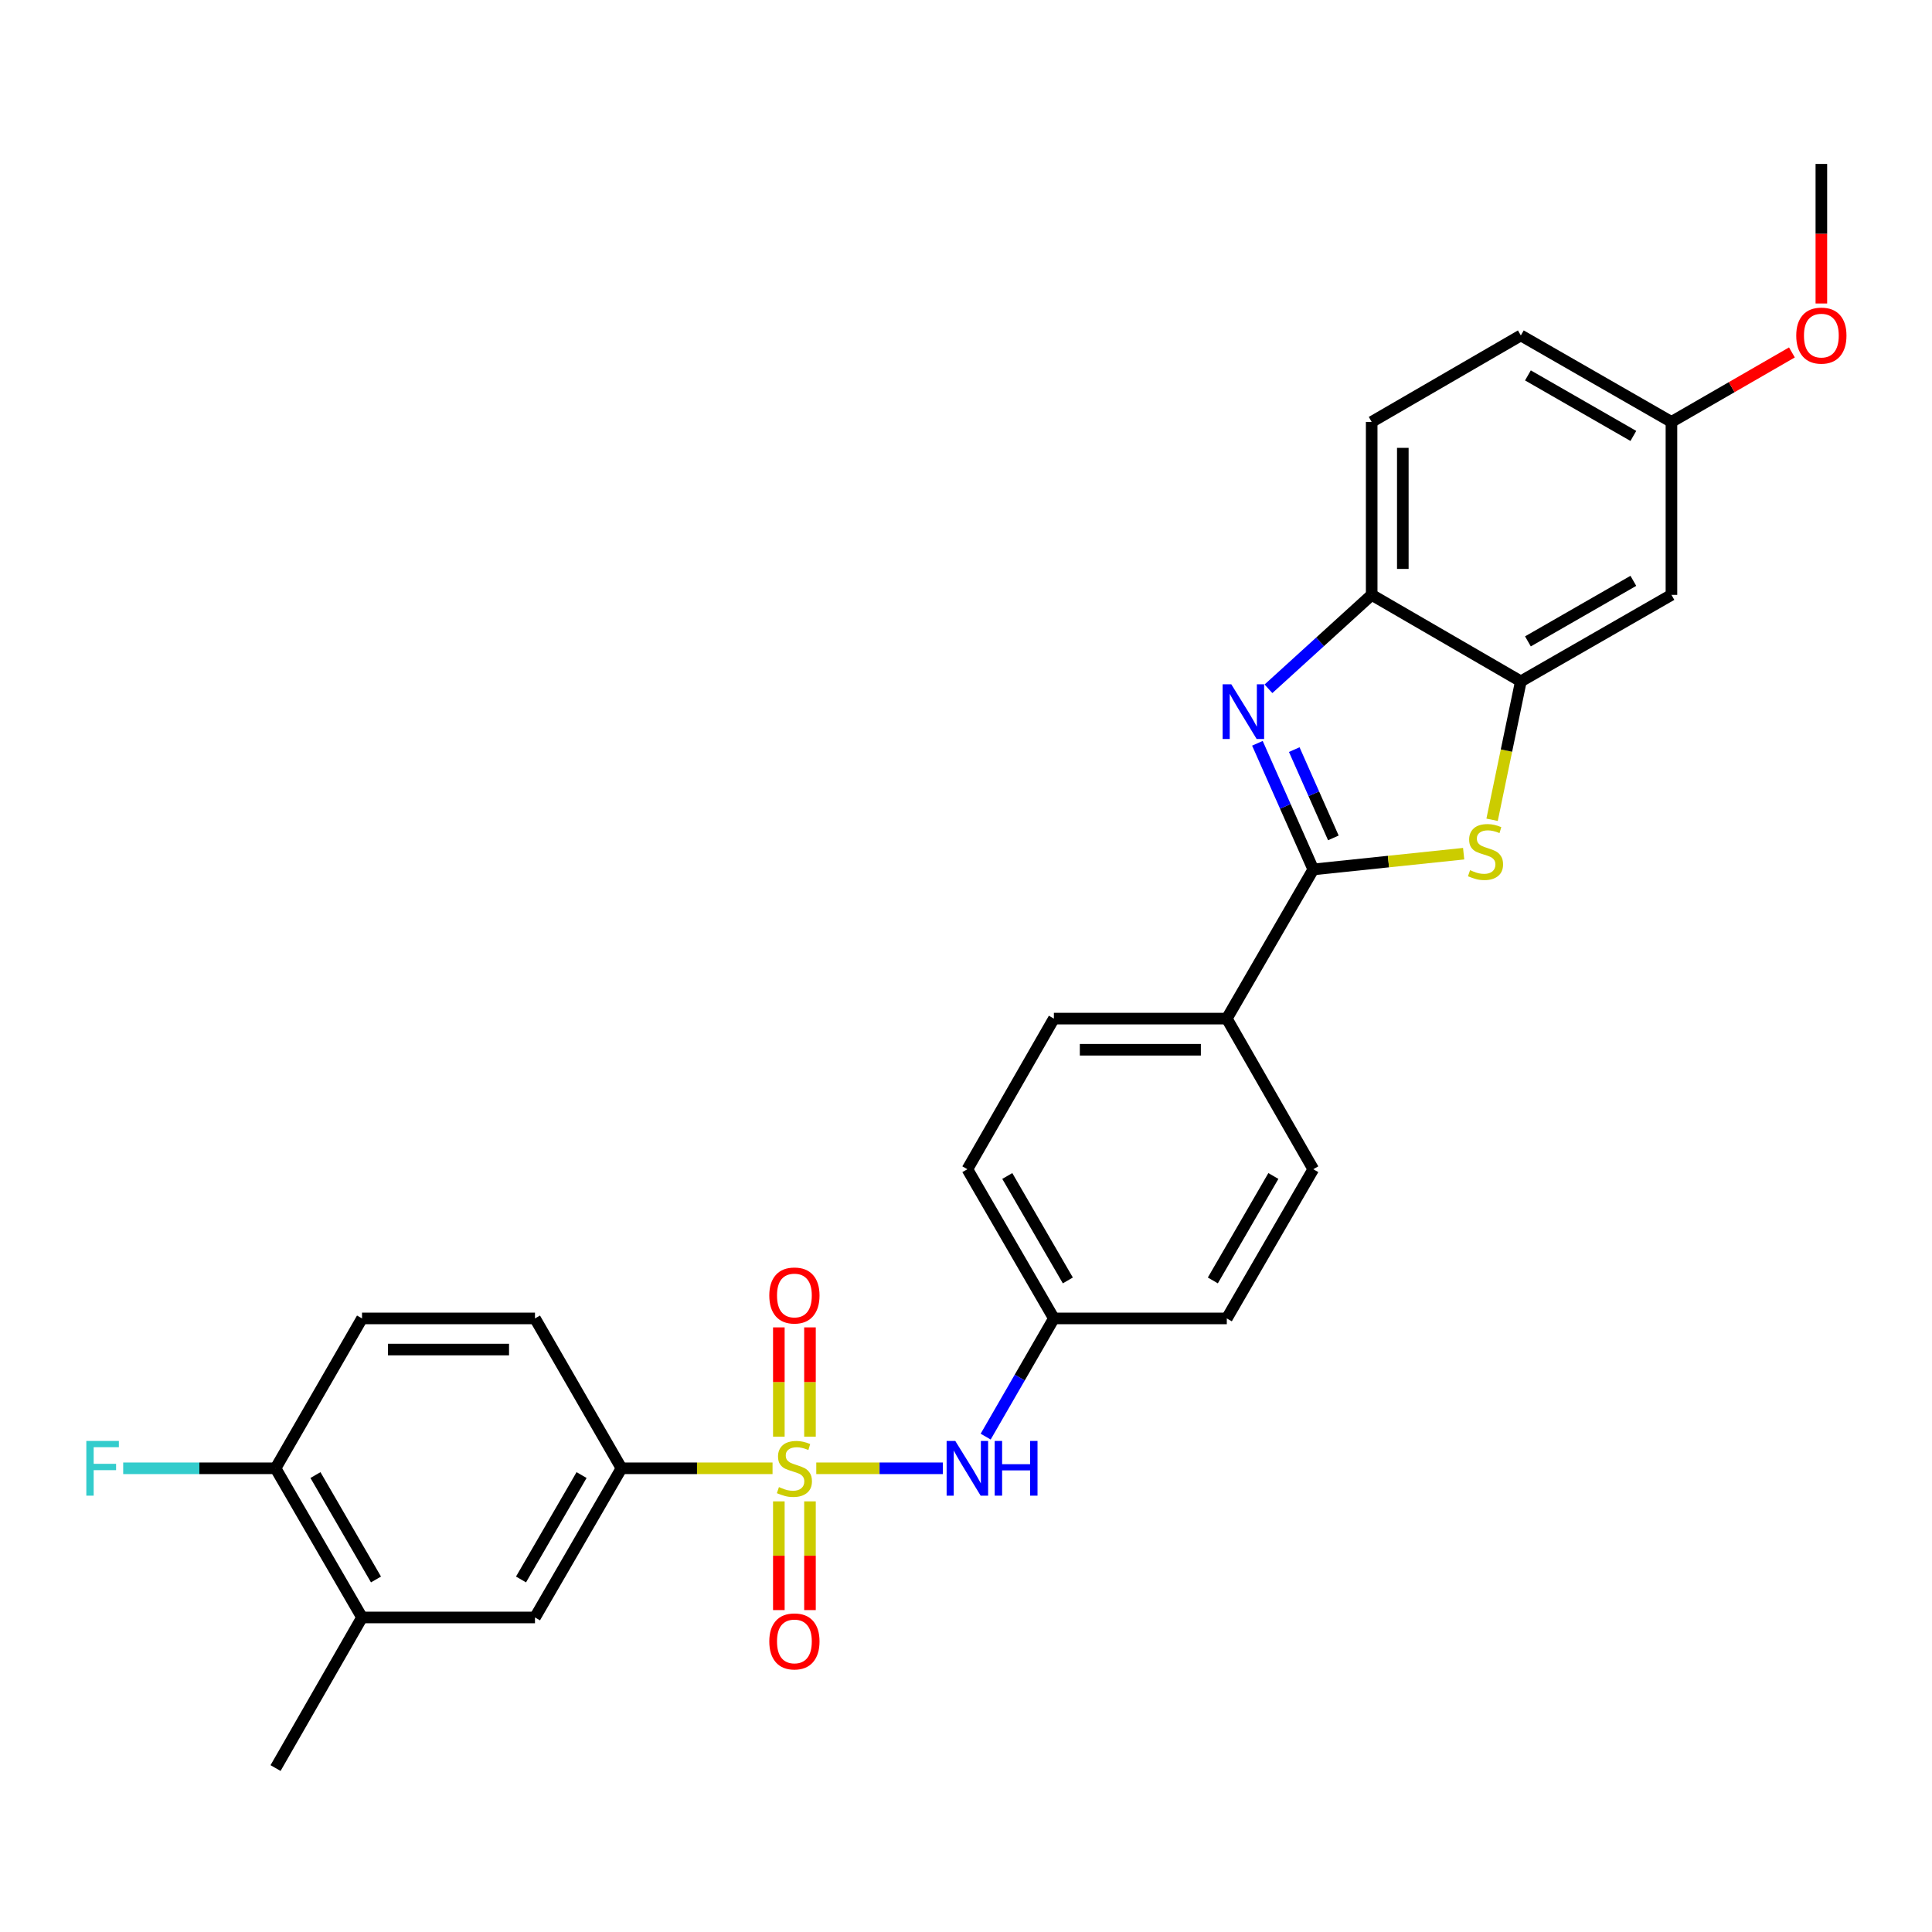<?xml version='1.0' encoding='iso-8859-1'?>
<svg version='1.1' baseProfile='full'
              xmlns='http://www.w3.org/2000/svg'
                      xmlns:rdkit='http://www.rdkit.org/xml'
                      xmlns:xlink='http://www.w3.org/1999/xlink'
                  xml:space='preserve'
width='1000px' height='1000px' viewBox='0 0 1000 1000'>
<!-- END OF HEADER -->
<rect style='opacity:1.0;fill:#FFFFFF;stroke:none' width='1000' height='1000' x='0' y='0'> </rect>
<path class='bond-4' d='M 399.866,759.991 L 360.77,759.991' style='fill:none;fill-rule:evenodd;stroke:#CCCC00;stroke-width:6px;stroke-linecap:butt;stroke-linejoin:miter;stroke-opacity:1' />
<path class='bond-4' d='M 360.77,759.991 L 321.673,759.991' style='fill:none;fill-rule:evenodd;stroke:#000000;stroke-width:6px;stroke-linecap:butt;stroke-linejoin:miter;stroke-opacity:1' />
<path class='bond-6' d='M 422.502,759.991 L 455.259,759.991' style='fill:none;fill-rule:evenodd;stroke:#CCCC00;stroke-width:6px;stroke-linecap:butt;stroke-linejoin:miter;stroke-opacity:1' />
<path class='bond-6' d='M 455.259,759.991 L 488.017,759.991' style='fill:none;fill-rule:evenodd;stroke:#0000FF;stroke-width:6px;stroke-linecap:butt;stroke-linejoin:miter;stroke-opacity:1' />
<path class='bond-7' d='M 403.127,777.109 L 403.127,805.245' style='fill:none;fill-rule:evenodd;stroke:#CCCC00;stroke-width:6px;stroke-linecap:butt;stroke-linejoin:miter;stroke-opacity:1' />
<path class='bond-7' d='M 403.127,805.245 L 403.127,833.381' style='fill:none;fill-rule:evenodd;stroke:#FF0000;stroke-width:6px;stroke-linecap:butt;stroke-linejoin:miter;stroke-opacity:1' />
<path class='bond-7' d='M 419.24,777.109 L 419.24,805.245' style='fill:none;fill-rule:evenodd;stroke:#CCCC00;stroke-width:6px;stroke-linecap:butt;stroke-linejoin:miter;stroke-opacity:1' />
<path class='bond-7' d='M 419.24,805.245 L 419.24,833.381' style='fill:none;fill-rule:evenodd;stroke:#FF0000;stroke-width:6px;stroke-linecap:butt;stroke-linejoin:miter;stroke-opacity:1' />
<path class='bond-8' d='M 419.24,743.633 L 419.24,715.343' style='fill:none;fill-rule:evenodd;stroke:#CCCC00;stroke-width:6px;stroke-linecap:butt;stroke-linejoin:miter;stroke-opacity:1' />
<path class='bond-8' d='M 419.24,715.343 L 419.24,687.052' style='fill:none;fill-rule:evenodd;stroke:#FF0000;stroke-width:6px;stroke-linecap:butt;stroke-linejoin:miter;stroke-opacity:1' />
<path class='bond-8' d='M 403.127,743.633 L 403.127,715.343' style='fill:none;fill-rule:evenodd;stroke:#CCCC00;stroke-width:6px;stroke-linecap:butt;stroke-linejoin:miter;stroke-opacity:1' />
<path class='bond-8' d='M 403.127,715.343 L 403.127,687.052' style='fill:none;fill-rule:evenodd;stroke:#FF0000;stroke-width:6px;stroke-linecap:butt;stroke-linejoin:miter;stroke-opacity:1' />
<path class='bond-0' d='M 679.751,450.012 L 634.991,527.232' style='fill:none;fill-rule:evenodd;stroke:#000000;stroke-width:6px;stroke-linecap:butt;stroke-linejoin:miter;stroke-opacity:1' />
<path class='bond-1' d='M 679.751,450.012 L 665.29,417.37' style='fill:none;fill-rule:evenodd;stroke:#000000;stroke-width:6px;stroke-linecap:butt;stroke-linejoin:miter;stroke-opacity:1' />
<path class='bond-1' d='M 665.29,417.37 L 650.83,384.728' style='fill:none;fill-rule:evenodd;stroke:#0000FF;stroke-width:6px;stroke-linecap:butt;stroke-linejoin:miter;stroke-opacity:1' />
<path class='bond-1' d='M 690.145,433.693 L 680.023,410.844' style='fill:none;fill-rule:evenodd;stroke:#000000;stroke-width:6px;stroke-linecap:butt;stroke-linejoin:miter;stroke-opacity:1' />
<path class='bond-1' d='M 680.023,410.844 L 669.9,387.994' style='fill:none;fill-rule:evenodd;stroke:#0000FF;stroke-width:6px;stroke-linecap:butt;stroke-linejoin:miter;stroke-opacity:1' />
<path class='bond-2' d='M 679.751,450.012 L 718.667,445.941' style='fill:none;fill-rule:evenodd;stroke:#000000;stroke-width:6px;stroke-linecap:butt;stroke-linejoin:miter;stroke-opacity:1' />
<path class='bond-2' d='M 718.667,445.941 L 757.583,441.869' style='fill:none;fill-rule:evenodd;stroke:#CCCC00;stroke-width:6px;stroke-linecap:butt;stroke-linejoin:miter;stroke-opacity:1' />
<path class='bond-5' d='M 656.552,356.519 L 683.267,332.21' style='fill:none;fill-rule:evenodd;stroke:#0000FF;stroke-width:6px;stroke-linecap:butt;stroke-linejoin:miter;stroke-opacity:1' />
<path class='bond-5' d='M 683.267,332.21 L 709.982,307.9' style='fill:none;fill-rule:evenodd;stroke:#000000;stroke-width:6px;stroke-linecap:butt;stroke-linejoin:miter;stroke-opacity:1' />
<path class='bond-3' d='M 772.303,424.317 L 779.743,388.493' style='fill:none;fill-rule:evenodd;stroke:#CCCC00;stroke-width:6px;stroke-linecap:butt;stroke-linejoin:miter;stroke-opacity:1' />
<path class='bond-3' d='M 779.743,388.493 L 787.183,352.669' style='fill:none;fill-rule:evenodd;stroke:#000000;stroke-width:6px;stroke-linecap:butt;stroke-linejoin:miter;stroke-opacity:1' />
<path class='bond-10' d='M 787.183,352.669 L 865.137,307.9' style='fill:none;fill-rule:evenodd;stroke:#000000;stroke-width:6px;stroke-linecap:butt;stroke-linejoin:miter;stroke-opacity:1' />
<path class='bond-10' d='M 790.852,331.98 L 845.419,300.642' style='fill:none;fill-rule:evenodd;stroke:#000000;stroke-width:6px;stroke-linecap:butt;stroke-linejoin:miter;stroke-opacity:1' />
<path class='bond-30' d='M 787.183,352.669 L 709.982,307.9' style='fill:none;fill-rule:evenodd;stroke:#000000;stroke-width:6px;stroke-linecap:butt;stroke-linejoin:miter;stroke-opacity:1' />
<path class='bond-9' d='M 321.673,759.991 L 276.904,837.193' style='fill:none;fill-rule:evenodd;stroke:#000000;stroke-width:6px;stroke-linecap:butt;stroke-linejoin:miter;stroke-opacity:1' />
<path class='bond-9' d='M 301.018,763.488 L 269.68,817.53' style='fill:none;fill-rule:evenodd;stroke:#000000;stroke-width:6px;stroke-linecap:butt;stroke-linejoin:miter;stroke-opacity:1' />
<path class='bond-14' d='M 321.673,759.991 L 276.904,682.414' style='fill:none;fill-rule:evenodd;stroke:#000000;stroke-width:6px;stroke-linecap:butt;stroke-linejoin:miter;stroke-opacity:1' />
<path class='bond-15' d='M 709.982,307.9 L 709.982,218.381' style='fill:none;fill-rule:evenodd;stroke:#000000;stroke-width:6px;stroke-linecap:butt;stroke-linejoin:miter;stroke-opacity:1' />
<path class='bond-15' d='M 726.095,294.472 L 726.095,231.809' style='fill:none;fill-rule:evenodd;stroke:#000000;stroke-width:6px;stroke-linecap:butt;stroke-linejoin:miter;stroke-opacity:1' />
<path class='bond-17' d='M 510.178,743.592 L 527.834,713.003' style='fill:none;fill-rule:evenodd;stroke:#0000FF;stroke-width:6px;stroke-linecap:butt;stroke-linejoin:miter;stroke-opacity:1' />
<path class='bond-17' d='M 527.834,713.003 L 545.49,682.414' style='fill:none;fill-rule:evenodd;stroke:#000000;stroke-width:6px;stroke-linecap:butt;stroke-linejoin:miter;stroke-opacity:1' />
<path class='bond-12' d='M 276.904,837.193 L 187.385,837.193' style='fill:none;fill-rule:evenodd;stroke:#000000;stroke-width:6px;stroke-linecap:butt;stroke-linejoin:miter;stroke-opacity:1' />
<path class='bond-20' d='M 865.137,307.9 L 865.137,218.381' style='fill:none;fill-rule:evenodd;stroke:#000000;stroke-width:6px;stroke-linecap:butt;stroke-linejoin:miter;stroke-opacity:1' />
<path class='bond-11' d='M 634.991,527.232 L 545.49,527.232' style='fill:none;fill-rule:evenodd;stroke:#000000;stroke-width:6px;stroke-linecap:butt;stroke-linejoin:miter;stroke-opacity:1' />
<path class='bond-11' d='M 621.566,543.345 L 558.915,543.345' style='fill:none;fill-rule:evenodd;stroke:#000000;stroke-width:6px;stroke-linecap:butt;stroke-linejoin:miter;stroke-opacity:1' />
<path class='bond-28' d='M 634.991,527.232 L 679.751,605.185' style='fill:none;fill-rule:evenodd;stroke:#000000;stroke-width:6px;stroke-linecap:butt;stroke-linejoin:miter;stroke-opacity:1' />
<path class='bond-26' d='M 187.385,837.193 L 142.625,915.147' style='fill:none;fill-rule:evenodd;stroke:#000000;stroke-width:6px;stroke-linecap:butt;stroke-linejoin:miter;stroke-opacity:1' />
<path class='bond-29' d='M 187.385,837.193 L 142.625,759.991' style='fill:none;fill-rule:evenodd;stroke:#000000;stroke-width:6px;stroke-linecap:butt;stroke-linejoin:miter;stroke-opacity:1' />
<path class='bond-29' d='M 194.611,817.531 L 163.279,763.49' style='fill:none;fill-rule:evenodd;stroke:#000000;stroke-width:6px;stroke-linecap:butt;stroke-linejoin:miter;stroke-opacity:1' />
<path class='bond-13' d='M 142.625,759.991 L 187.385,682.414' style='fill:none;fill-rule:evenodd;stroke:#000000;stroke-width:6px;stroke-linecap:butt;stroke-linejoin:miter;stroke-opacity:1' />
<path class='bond-21' d='M 142.625,759.991 L 103.194,759.991' style='fill:none;fill-rule:evenodd;stroke:#000000;stroke-width:6px;stroke-linecap:butt;stroke-linejoin:miter;stroke-opacity:1' />
<path class='bond-21' d='M 103.194,759.991 L 63.764,759.991' style='fill:none;fill-rule:evenodd;stroke:#33CCCC;stroke-width:6px;stroke-linecap:butt;stroke-linejoin:miter;stroke-opacity:1' />
<path class='bond-16' d='M 276.904,682.414 L 187.385,682.414' style='fill:none;fill-rule:evenodd;stroke:#000000;stroke-width:6px;stroke-linecap:butt;stroke-linejoin:miter;stroke-opacity:1' />
<path class='bond-16' d='M 263.476,698.527 L 200.813,698.527' style='fill:none;fill-rule:evenodd;stroke:#000000;stroke-width:6px;stroke-linecap:butt;stroke-linejoin:miter;stroke-opacity:1' />
<path class='bond-22' d='M 709.982,218.381 L 787.183,173.621' style='fill:none;fill-rule:evenodd;stroke:#000000;stroke-width:6px;stroke-linecap:butt;stroke-linejoin:miter;stroke-opacity:1' />
<path class='bond-23' d='M 545.49,682.414 L 634.991,682.414' style='fill:none;fill-rule:evenodd;stroke:#000000;stroke-width:6px;stroke-linecap:butt;stroke-linejoin:miter;stroke-opacity:1' />
<path class='bond-24' d='M 545.49,682.414 L 500.712,605.185' style='fill:none;fill-rule:evenodd;stroke:#000000;stroke-width:6px;stroke-linecap:butt;stroke-linejoin:miter;stroke-opacity:1' />
<path class='bond-24' d='M 552.713,662.747 L 521.369,608.687' style='fill:none;fill-rule:evenodd;stroke:#000000;stroke-width:6px;stroke-linecap:butt;stroke-linejoin:miter;stroke-opacity:1' />
<path class='bond-18' d='M 545.49,527.232 L 500.712,605.185' style='fill:none;fill-rule:evenodd;stroke:#000000;stroke-width:6px;stroke-linecap:butt;stroke-linejoin:miter;stroke-opacity:1' />
<path class='bond-19' d='M 679.751,605.185 L 634.991,682.414' style='fill:none;fill-rule:evenodd;stroke:#000000;stroke-width:6px;stroke-linecap:butt;stroke-linejoin:miter;stroke-opacity:1' />
<path class='bond-19' d='M 659.096,608.69 L 627.764,662.75' style='fill:none;fill-rule:evenodd;stroke:#000000;stroke-width:6px;stroke-linecap:butt;stroke-linejoin:miter;stroke-opacity:1' />
<path class='bond-25' d='M 865.137,218.381 L 896.315,200.396' style='fill:none;fill-rule:evenodd;stroke:#000000;stroke-width:6px;stroke-linecap:butt;stroke-linejoin:miter;stroke-opacity:1' />
<path class='bond-25' d='M 896.315,200.396 L 927.493,182.412' style='fill:none;fill-rule:evenodd;stroke:#FF0000;stroke-width:6px;stroke-linecap:butt;stroke-linejoin:miter;stroke-opacity:1' />
<path class='bond-31' d='M 865.137,218.381 L 787.183,173.621' style='fill:none;fill-rule:evenodd;stroke:#000000;stroke-width:6px;stroke-linecap:butt;stroke-linejoin:miter;stroke-opacity:1' />
<path class='bond-31' d='M 845.42,225.64 L 790.853,194.309' style='fill:none;fill-rule:evenodd;stroke:#000000;stroke-width:6px;stroke-linecap:butt;stroke-linejoin:miter;stroke-opacity:1' />
<path class='bond-27' d='M 942.733,157.082 L 942.733,120.967' style='fill:none;fill-rule:evenodd;stroke:#FF0000;stroke-width:6px;stroke-linecap:butt;stroke-linejoin:miter;stroke-opacity:1' />
<path class='bond-27' d='M 942.733,120.967 L 942.733,84.853' style='fill:none;fill-rule:evenodd;stroke:#000000;stroke-width:6px;stroke-linecap:butt;stroke-linejoin:miter;stroke-opacity:1' />
<path  class='atom-0' d='M 403.184 769.711
Q 403.504 769.831, 404.824 770.391
Q 406.144 770.951, 407.584 771.311
Q 409.064 771.631, 410.504 771.631
Q 413.184 771.631, 414.744 770.351
Q 416.304 769.031, 416.304 766.751
Q 416.304 765.191, 415.504 764.231
Q 414.744 763.271, 413.544 762.751
Q 412.344 762.231, 410.344 761.631
Q 407.824 760.871, 406.304 760.151
Q 404.824 759.431, 403.744 757.911
Q 402.704 756.391, 402.704 753.831
Q 402.704 750.271, 405.104 748.071
Q 407.544 745.871, 412.344 745.871
Q 415.624 745.871, 419.344 747.431
L 418.424 750.511
Q 415.024 749.111, 412.464 749.111
Q 409.704 749.111, 408.184 750.271
Q 406.664 751.391, 406.704 753.351
Q 406.704 754.871, 407.464 755.791
Q 408.264 756.711, 409.384 757.231
Q 410.544 757.751, 412.464 758.351
Q 415.024 759.151, 416.544 759.951
Q 418.064 760.751, 419.144 762.391
Q 420.264 763.991, 420.264 766.751
Q 420.264 770.671, 417.624 772.791
Q 415.024 774.871, 410.664 774.871
Q 408.144 774.871, 406.224 774.311
Q 404.344 773.791, 402.104 772.871
L 403.184 769.711
' fill='#CCCC00'/>
<path  class='atom-2' d='M 637.307 354.175
L 646.587 369.175
Q 647.507 370.655, 648.987 373.335
Q 650.467 376.015, 650.547 376.175
L 650.547 354.175
L 654.307 354.175
L 654.307 382.495
L 650.427 382.495
L 640.467 366.095
Q 639.307 364.175, 638.067 361.975
Q 636.867 359.775, 636.507 359.095
L 636.507 382.495
L 632.827 382.495
L 632.827 354.175
L 637.307 354.175
' fill='#0000FF'/>
<path  class='atom-3' d='M 760.904 450.404
Q 761.224 450.524, 762.544 451.084
Q 763.864 451.644, 765.304 452.004
Q 766.784 452.324, 768.224 452.324
Q 770.904 452.324, 772.464 451.044
Q 774.024 449.724, 774.024 447.444
Q 774.024 445.884, 773.224 444.924
Q 772.464 443.964, 771.264 443.444
Q 770.064 442.924, 768.064 442.324
Q 765.544 441.564, 764.024 440.844
Q 762.544 440.124, 761.464 438.604
Q 760.424 437.084, 760.424 434.524
Q 760.424 430.964, 762.824 428.764
Q 765.264 426.564, 770.064 426.564
Q 773.344 426.564, 777.064 428.124
L 776.144 431.204
Q 772.744 429.804, 770.184 429.804
Q 767.424 429.804, 765.904 430.964
Q 764.384 432.084, 764.424 434.044
Q 764.424 435.564, 765.184 436.484
Q 765.984 437.404, 767.104 437.924
Q 768.264 438.444, 770.184 439.044
Q 772.744 439.844, 774.264 440.644
Q 775.784 441.444, 776.864 443.084
Q 777.984 444.684, 777.984 447.444
Q 777.984 451.364, 775.344 453.484
Q 772.744 455.564, 768.384 455.564
Q 765.864 455.564, 763.944 455.004
Q 762.064 454.484, 759.824 453.564
L 760.904 450.404
' fill='#CCCC00'/>
<path  class='atom-7' d='M 494.452 745.831
L 503.732 760.831
Q 504.652 762.311, 506.132 764.991
Q 507.612 767.671, 507.692 767.831
L 507.692 745.831
L 511.452 745.831
L 511.452 774.151
L 507.572 774.151
L 497.612 757.751
Q 496.452 755.831, 495.212 753.631
Q 494.012 751.431, 493.652 750.751
L 493.652 774.151
L 489.972 774.151
L 489.972 745.831
L 494.452 745.831
' fill='#0000FF'/>
<path  class='atom-7' d='M 514.852 745.831
L 518.692 745.831
L 518.692 757.871
L 533.172 757.871
L 533.172 745.831
L 537.012 745.831
L 537.012 774.151
L 533.172 774.151
L 533.172 761.071
L 518.692 761.071
L 518.692 774.151
L 514.852 774.151
L 514.852 745.831
' fill='#0000FF'/>
<path  class='atom-8' d='M 398.184 849.591
Q 398.184 842.791, 401.544 838.991
Q 404.904 835.191, 411.184 835.191
Q 417.464 835.191, 420.824 838.991
Q 424.184 842.791, 424.184 849.591
Q 424.184 856.471, 420.784 860.391
Q 417.384 864.271, 411.184 864.271
Q 404.944 864.271, 401.544 860.391
Q 398.184 856.511, 398.184 849.591
M 411.184 861.071
Q 415.504 861.071, 417.824 858.191
Q 420.184 855.271, 420.184 849.591
Q 420.184 844.031, 417.824 841.231
Q 415.504 838.391, 411.184 838.391
Q 406.864 838.391, 404.504 841.191
Q 402.184 843.991, 402.184 849.591
Q 402.184 855.311, 404.504 858.191
Q 406.864 861.071, 411.184 861.071
' fill='#FF0000'/>
<path  class='atom-9' d='M 398.184 670.543
Q 398.184 663.743, 401.544 659.943
Q 404.904 656.143, 411.184 656.143
Q 417.464 656.143, 420.824 659.943
Q 424.184 663.743, 424.184 670.543
Q 424.184 677.423, 420.784 681.343
Q 417.384 685.223, 411.184 685.223
Q 404.944 685.223, 401.544 681.343
Q 398.184 677.463, 398.184 670.543
M 411.184 682.023
Q 415.504 682.023, 417.824 679.143
Q 420.184 676.223, 420.184 670.543
Q 420.184 664.983, 417.824 662.183
Q 415.504 659.343, 411.184 659.343
Q 406.864 659.343, 404.504 662.143
Q 402.184 664.943, 402.184 670.543
Q 402.184 676.263, 404.504 679.143
Q 406.864 682.023, 411.184 682.023
' fill='#FF0000'/>
<path  class='atom-22' d='M 44.686 745.831
L 61.526 745.831
L 61.526 749.071
L 48.486 749.071
L 48.486 757.671
L 60.086 757.671
L 60.086 760.951
L 48.486 760.951
L 48.486 774.151
L 44.686 774.151
L 44.686 745.831
' fill='#33CCCC'/>
<path  class='atom-26' d='M 929.733 173.701
Q 929.733 166.901, 933.093 163.101
Q 936.453 159.301, 942.733 159.301
Q 949.013 159.301, 952.373 163.101
Q 955.733 166.901, 955.733 173.701
Q 955.733 180.581, 952.333 184.501
Q 948.933 188.381, 942.733 188.381
Q 936.493 188.381, 933.093 184.501
Q 929.733 180.621, 929.733 173.701
M 942.733 185.181
Q 947.053 185.181, 949.373 182.301
Q 951.733 179.381, 951.733 173.701
Q 951.733 168.141, 949.373 165.341
Q 947.053 162.501, 942.733 162.501
Q 938.413 162.501, 936.053 165.301
Q 933.733 168.101, 933.733 173.701
Q 933.733 179.421, 936.053 182.301
Q 938.413 185.181, 942.733 185.181
' fill='#FF0000'/>
</svg>
